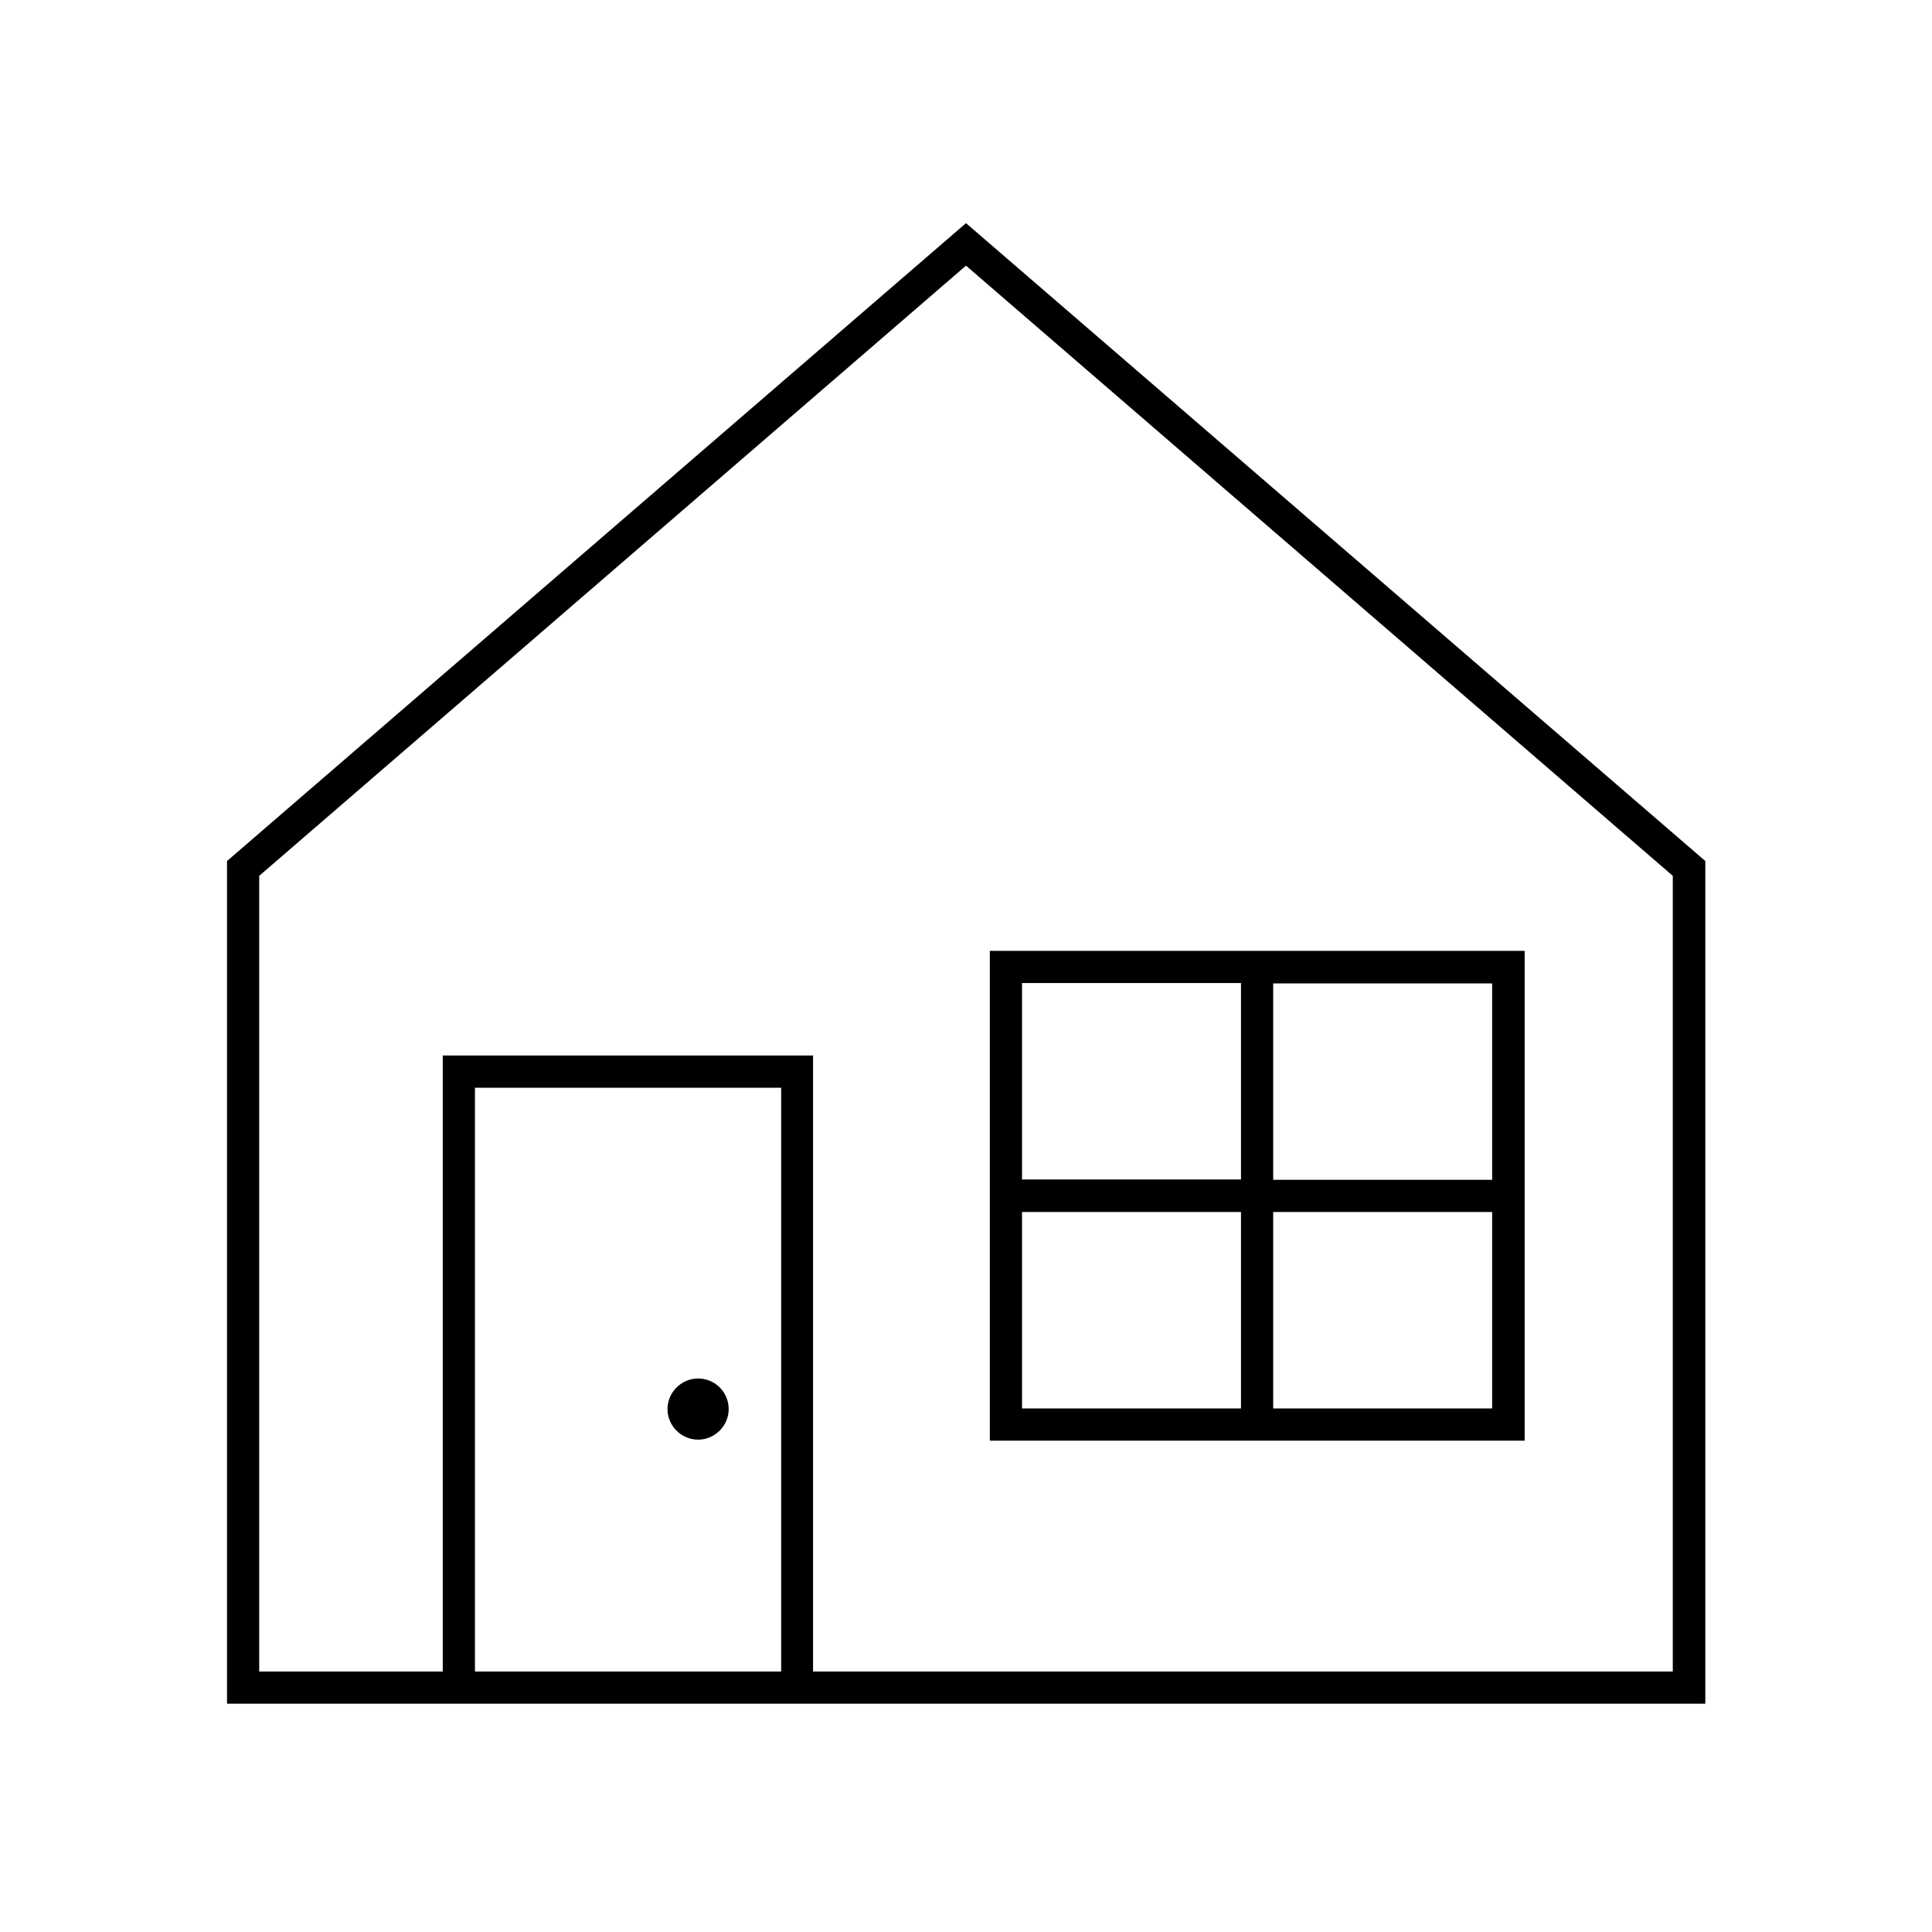 <?xml version="1.0" encoding="utf-8"?>
<!-- Generator: Adobe Illustrator 25.0.0, SVG Export Plug-In . SVG Version: 6.00 Build 0)  -->
<svg version="1.1" xmlns="http://www.w3.org/2000/svg" xmlns:xlink="http://www.w3.org/1999/xlink" x="0px" y="0px"
	 viewBox="0 0 60 60" style="enable-background:new 0 0 60 60;" xml:space="preserve">
<style type="text/css">
	.st0{fill:#CAE1DD;}
	.st1{display:none;}
	.st2{display:inline;}
	.st3{fill:none;stroke:#000000;stroke-miterlimit:10;}
	.st4{fill:#D9F0F2;stroke:#000000;stroke-miterlimit:10;}
	.st5{fill:none;stroke:#000000;stroke-linecap:round;stroke-miterlimit:10;}
	.st6{fill:none;stroke:#000000;stroke-linecap:square;stroke-miterlimit:10;}
	.st7{fill:none;stroke:#000000;stroke-linejoin:round;stroke-miterlimit:10;}
	.st8{fill:none;stroke:#000000;stroke-linecap:round;stroke-linejoin:round;stroke-miterlimit:10;}
	.st9{fill:none;stroke:#000000;stroke-linecap:square;stroke-linejoin:round;stroke-miterlimit:10;}
	.st10{fill:none;}
	.st11{fill:none;stroke:#231F20;stroke-miterlimit:10;}
	.st12{fill:none;stroke:#000000;stroke-linejoin:bevel;stroke-miterlimit:10;}
	.st13{fill:none;stroke:#000000;stroke-miterlimit:2;}
	.st14{fill:none;stroke:#000000;stroke-width:1.059;stroke-miterlimit:10;}
	.st15{fill:none;stroke:#000000;stroke-width:1.059;stroke-linecap:square;stroke-miterlimit:10;}
	.st16{fill:none;stroke:#000000;stroke-width:1.02;stroke-miterlimit:10;}
	.st17{display:inline;fill:none;stroke:#000000;stroke-linejoin:round;stroke-miterlimit:10;}
	.st18{display:inline;fill:none;stroke:#000000;stroke-miterlimit:10;}
	.st19{fill:#D9F0F2;}
	.st20{fill:#FFFFFF;}
	.st21{fill:#231F20;}
</style>
<g id="Layer_5">
</g>
<g id="ALL">
</g>
<g id="FR">
</g>
<g id="AN">
</g>
<g id="APPROUVÉ-filets" class="st1">
	<g class="st2">
		<polygon class="st3" points="52.45,52.41 7.55,52.41 7.55,26.97 30,7.59 52.45,26.97 		"/>
		<rect x="14.25" y="33.28" class="st3" width="10.51" height="19.13"/>
		<rect x="31.24" y="30.03" class="st3" width="15.61" height="14.21"/>
		<line class="st3" x1="39.04" y1="30.03" x2="39.04" y2="44.24"/>
		<line class="st3" x1="31.24" y1="37.14" x2="46.84" y2="37.14"/>
		<circle cx="21.68" cy="43.76" r="0.95"/>
	</g>
</g>
<g id="APPROUVÉ-PATHS">
	<g>
		<path d="M30,6.93L7.05,26.74v26.17h6.7h11.51h27.7V26.74L30,6.93z M14.75,51.91V33.78h9.51v18.13H14.75z M51.95,51.91h-26.7V32.78
			H13.75v19.13h-5.7V27.2L30,8.25L51.95,27.2V51.91z"/>
		<path d="M47.34,29.53H30.74v15.21h16.61V29.53z M46.34,36.64h-6.8v-6.1h6.8V36.64z M38.54,30.53v6.1h-6.8v-6.1H38.54z
			 M31.74,37.64h6.8v6.1h-6.8V37.64z M39.54,43.74v-6.1h6.8v6.1H39.54z"/>
		<path d="M21.68,42.81c-0.52,0-0.95,0.43-0.95,0.95c0,0.52,0.43,0.95,0.95,0.95s0.95-0.43,0.95-0.95
			C22.63,43.23,22.2,42.81,21.68,42.81z"/>
	</g>
</g>
</svg>
